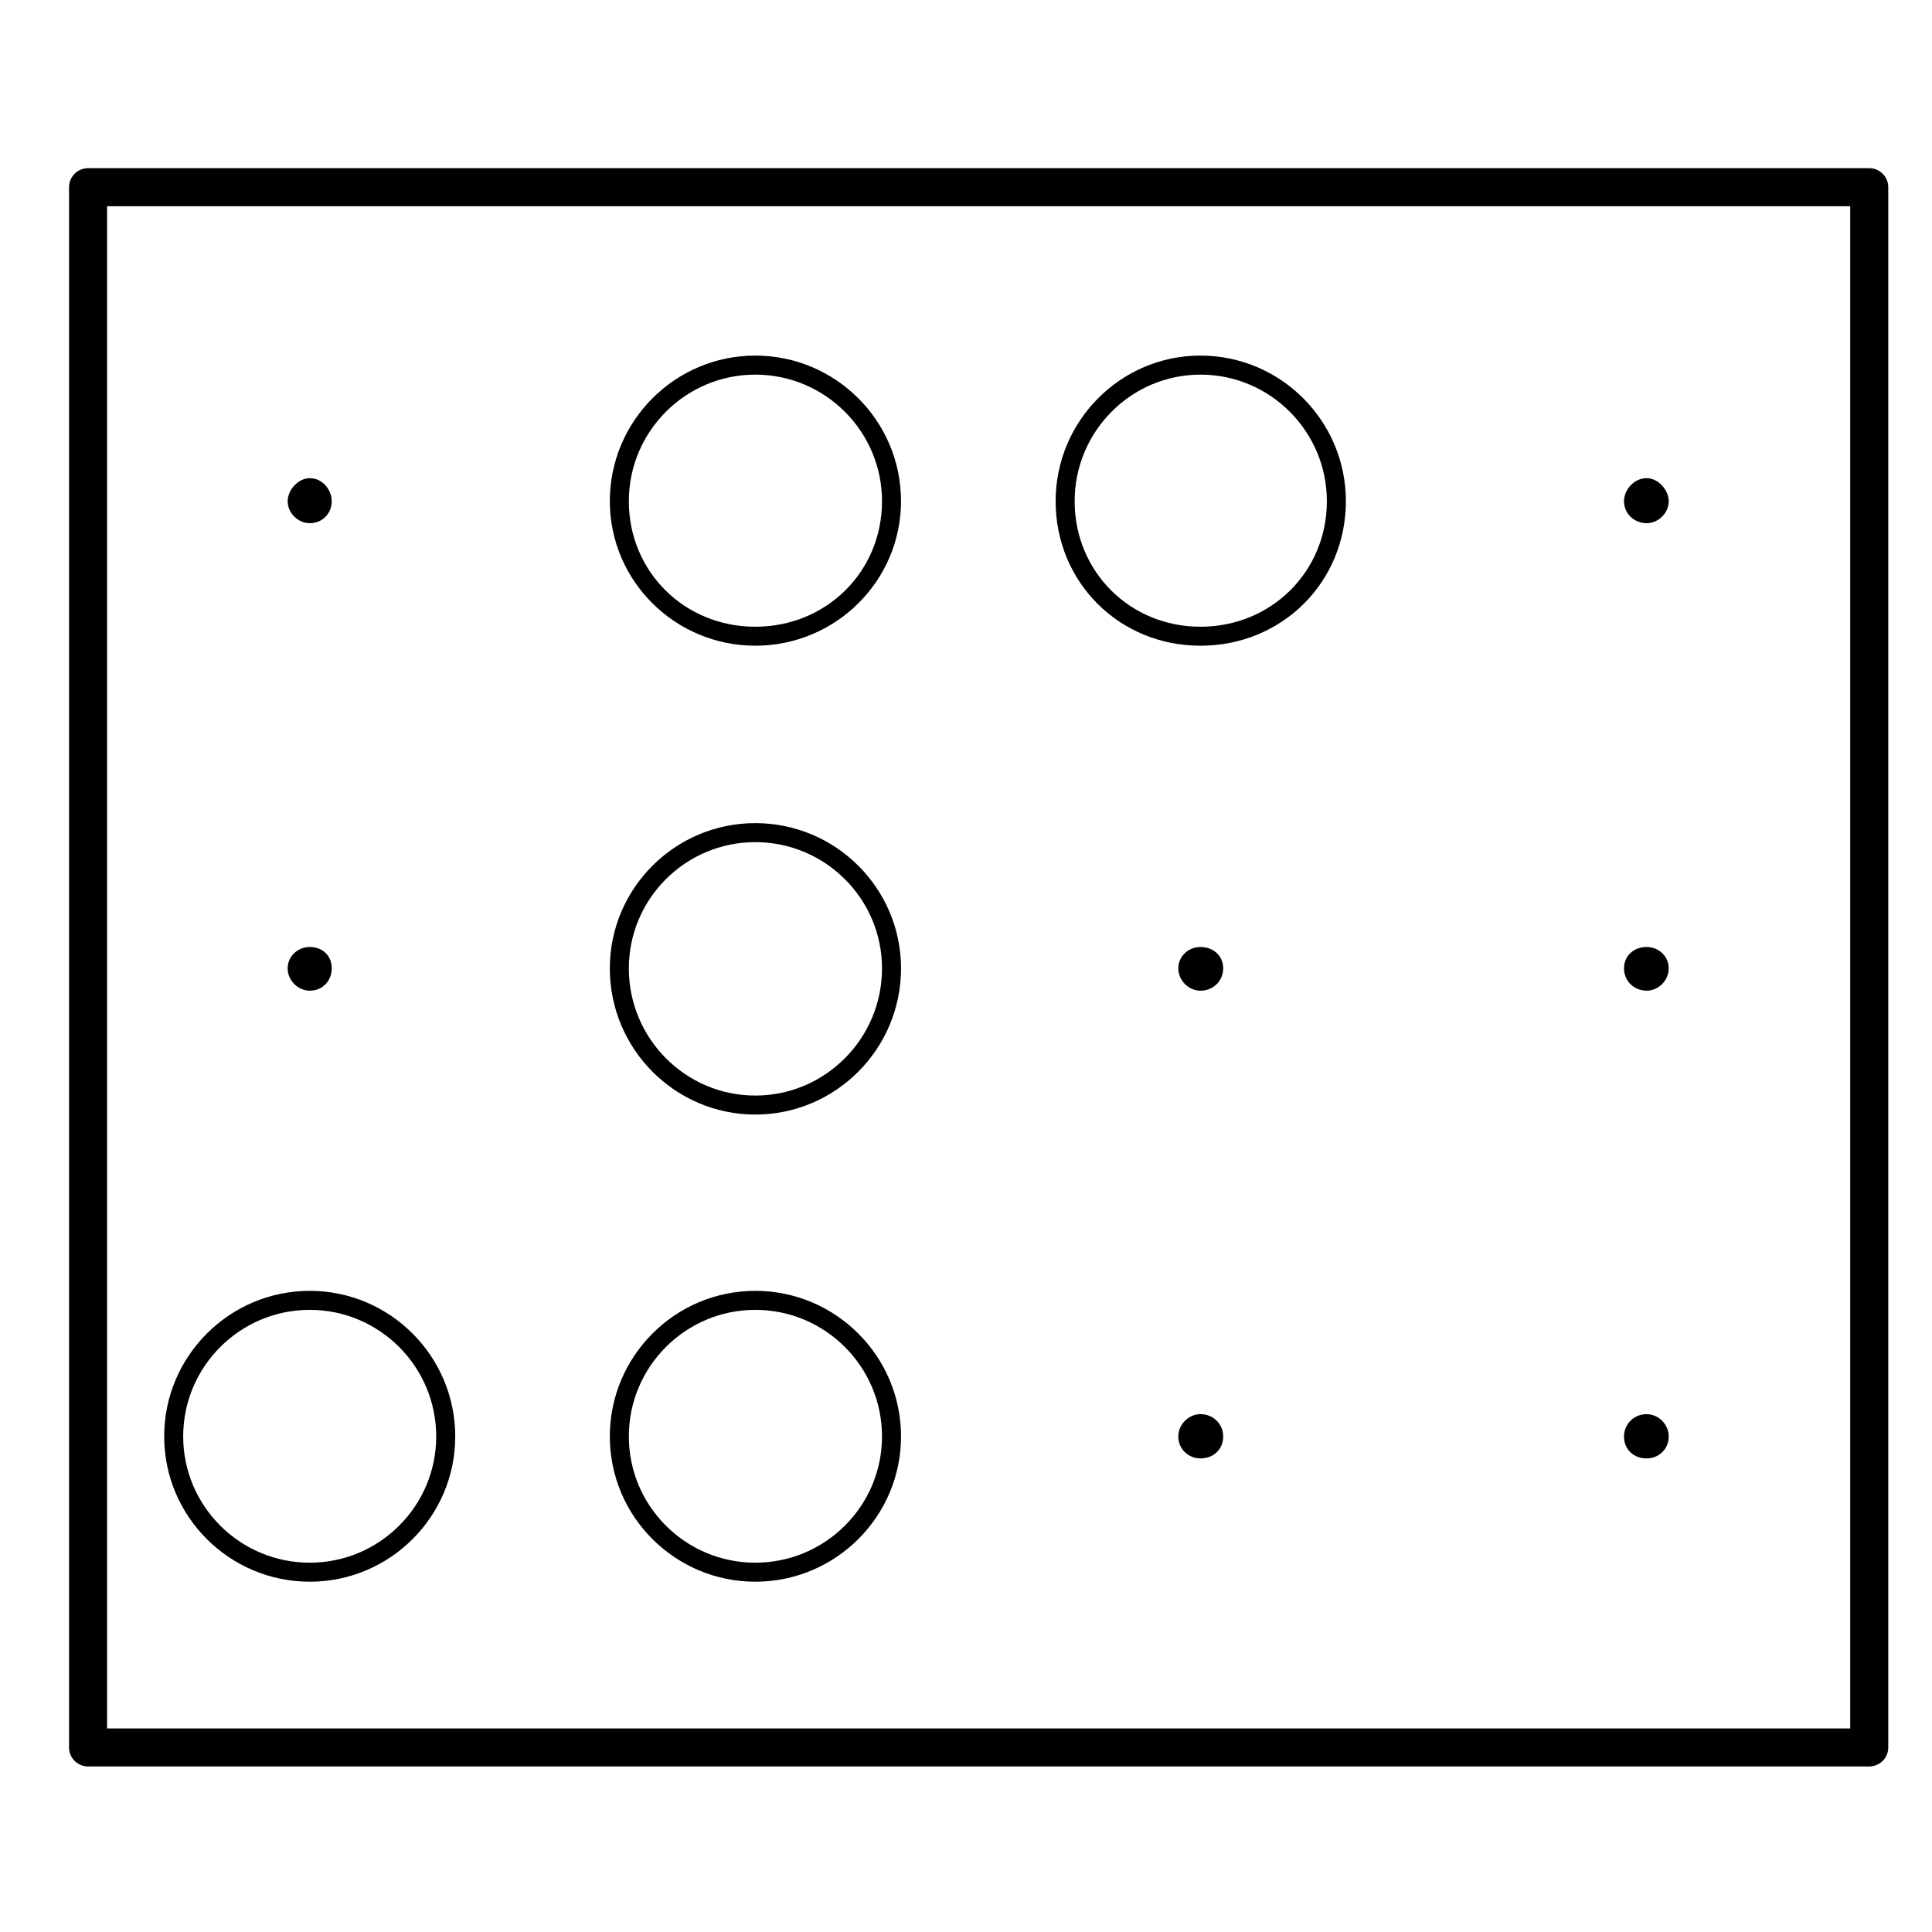<?xml version="1.0" encoding="UTF-8"?>
<!-- Uploaded to: SVG Repo, www.svgrepo.com, Generator: SVG Repo Mixer Tools -->
<svg fill="#000000" width="800px" height="800px" version="1.1" viewBox="144 144 512 512" xmlns="http://www.w3.org/2000/svg">
 <g>
  <path d="m344.16 315.12c21.297 0 38.621-17.18 38.621-38.305 0-21.277-17.324-38.582-38.621-38.582-21.262 0-38.551 17.312-38.551 38.582 0 21.125 17.293 38.305 38.551 38.305zm0-71.84c18.52 0 33.582 15.047 33.582 33.543 0 18.652-14.75 33.266-33.582 33.266-18.793 0-33.512-14.609-33.512-33.266 0-18.496 15.031-33.543 33.512-33.543z"/>
  <path d="m344.16 439.37c21.297 0 38.621-17.375 38.621-38.734 0-21.23-17.324-38.5-38.621-38.5-21.262 0-38.551 17.27-38.551 38.5 0 21.355 17.293 38.734 38.551 38.734zm0-72.195c18.52 0 33.582 15.008 33.582 33.465 0 18.582-15.062 33.695-33.582 33.695-18.48 0-33.512-15.113-33.512-33.695 0-18.453 15.031-33.465 33.512-33.465z"/>
  <path d="m344.16 563.17c21.297 0 38.621-17.27 38.621-38.496 0-21.281-17.324-38.586-38.621-38.586-21.262 0-38.551 17.312-38.551 38.586 0 21.227 17.293 38.496 38.551 38.496zm0-72.043c18.52 0 33.582 15.047 33.582 33.547 0 18.449-15.062 33.457-33.582 33.457-18.48 0-33.512-15.008-33.512-33.457 0-18.5 15.031-33.547 33.512-33.547z"/>
  <path d="m226.09 563.17c21.262 0 38.551-17.27 38.551-38.496 0-21.281-17.297-38.586-38.551-38.586-21.277 0-38.582 17.312-38.582 38.586 0 21.227 17.309 38.496 38.582 38.496zm0-72.043c18.48 0 33.512 15.047 33.512 33.547 0 18.449-15.035 33.457-33.512 33.457-18.496 0-33.543-15.008-33.543-33.457-0.004-18.5 15.047-33.547 33.543-33.547z"/>
  <path d="m462.13 315.12c21.613 0 38.543-16.828 38.543-38.305 0-21.277-17.289-38.582-38.543-38.582-21.16 0-38.375 17.312-38.375 38.582 0 21.48 16.855 38.305 38.375 38.305zm0-71.84c18.477 0 33.504 15.047 33.504 33.543 0 18.652-14.723 33.266-33.504 33.266-18.695 0-33.336-14.609-33.336-33.266 0-18.496 14.957-33.543 33.336-33.543z"/>
  <path d="m639.37 188.57h-472.03c-2.781 0-5.039 2.254-5.039 5.039v413.48c0 2.785 2.258 5.039 5.039 5.039h472.03c2.785 0 5.039-2.254 5.039-5.039v-413.48c0.004-2.789-2.254-5.039-5.035-5.039zm-5.035 413.48h-461.96v-403.4h461.95v403.4z"/>
  <path d="m226.09 406.54c3.406 0 5.824-2.625 5.824-5.91 0-3.336-2.418-5.672-5.824-5.672-3.047 0-5.856 2.336-5.856 5.672 0 3.285 2.805 5.91 5.856 5.91z"/>
  <path d="m226.09 282.65c3.406 0 5.824-2.641 5.824-5.824 0-2.988-2.418-6.106-5.824-6.106-3.047 0-5.856 3.117-5.856 6.106 0 3.184 2.805 5.824 5.856 5.824z"/>
  <path d="m462.13 518.76c-3.059 0-5.863 2.641-5.863 5.914 0 3.481 2.805 5.82 5.863 5.82 3.41 0 6.031-2.336 6.031-5.82 0-3.269-2.621-5.914-6.031-5.914z"/>
  <path d="m462.13 394.96c-3.059 0-5.863 2.336-5.863 5.672 0 3.285 2.805 5.91 5.863 5.91 3.41 0 6.031-2.625 6.031-5.91 0-3.336-2.621-5.672-6.031-5.672z"/>
  <path d="m580.41 530.5c3.023 0 5.82-2.336 5.82-5.82 0-3.269-2.801-5.914-5.82-5.914-3.445 0-6.031 2.641-6.031 5.914-0.004 3.481 2.586 5.82 6.031 5.82z"/>
  <path d="m580.41 406.54c3.023 0 5.82-2.625 5.82-5.91 0-3.336-2.801-5.672-5.82-5.672-3.445 0-6.031 2.336-6.031 5.672-0.004 3.285 2.586 5.91 6.031 5.91z"/>
  <path d="m580.41 282.65c3.023 0 5.82-2.641 5.82-5.824 0-2.988-2.801-6.106-5.82-6.106-3.445 0-6.031 3.117-6.031 6.106-0.004 3.184 2.586 5.824 6.031 5.824z"/>
 </g>
</svg>